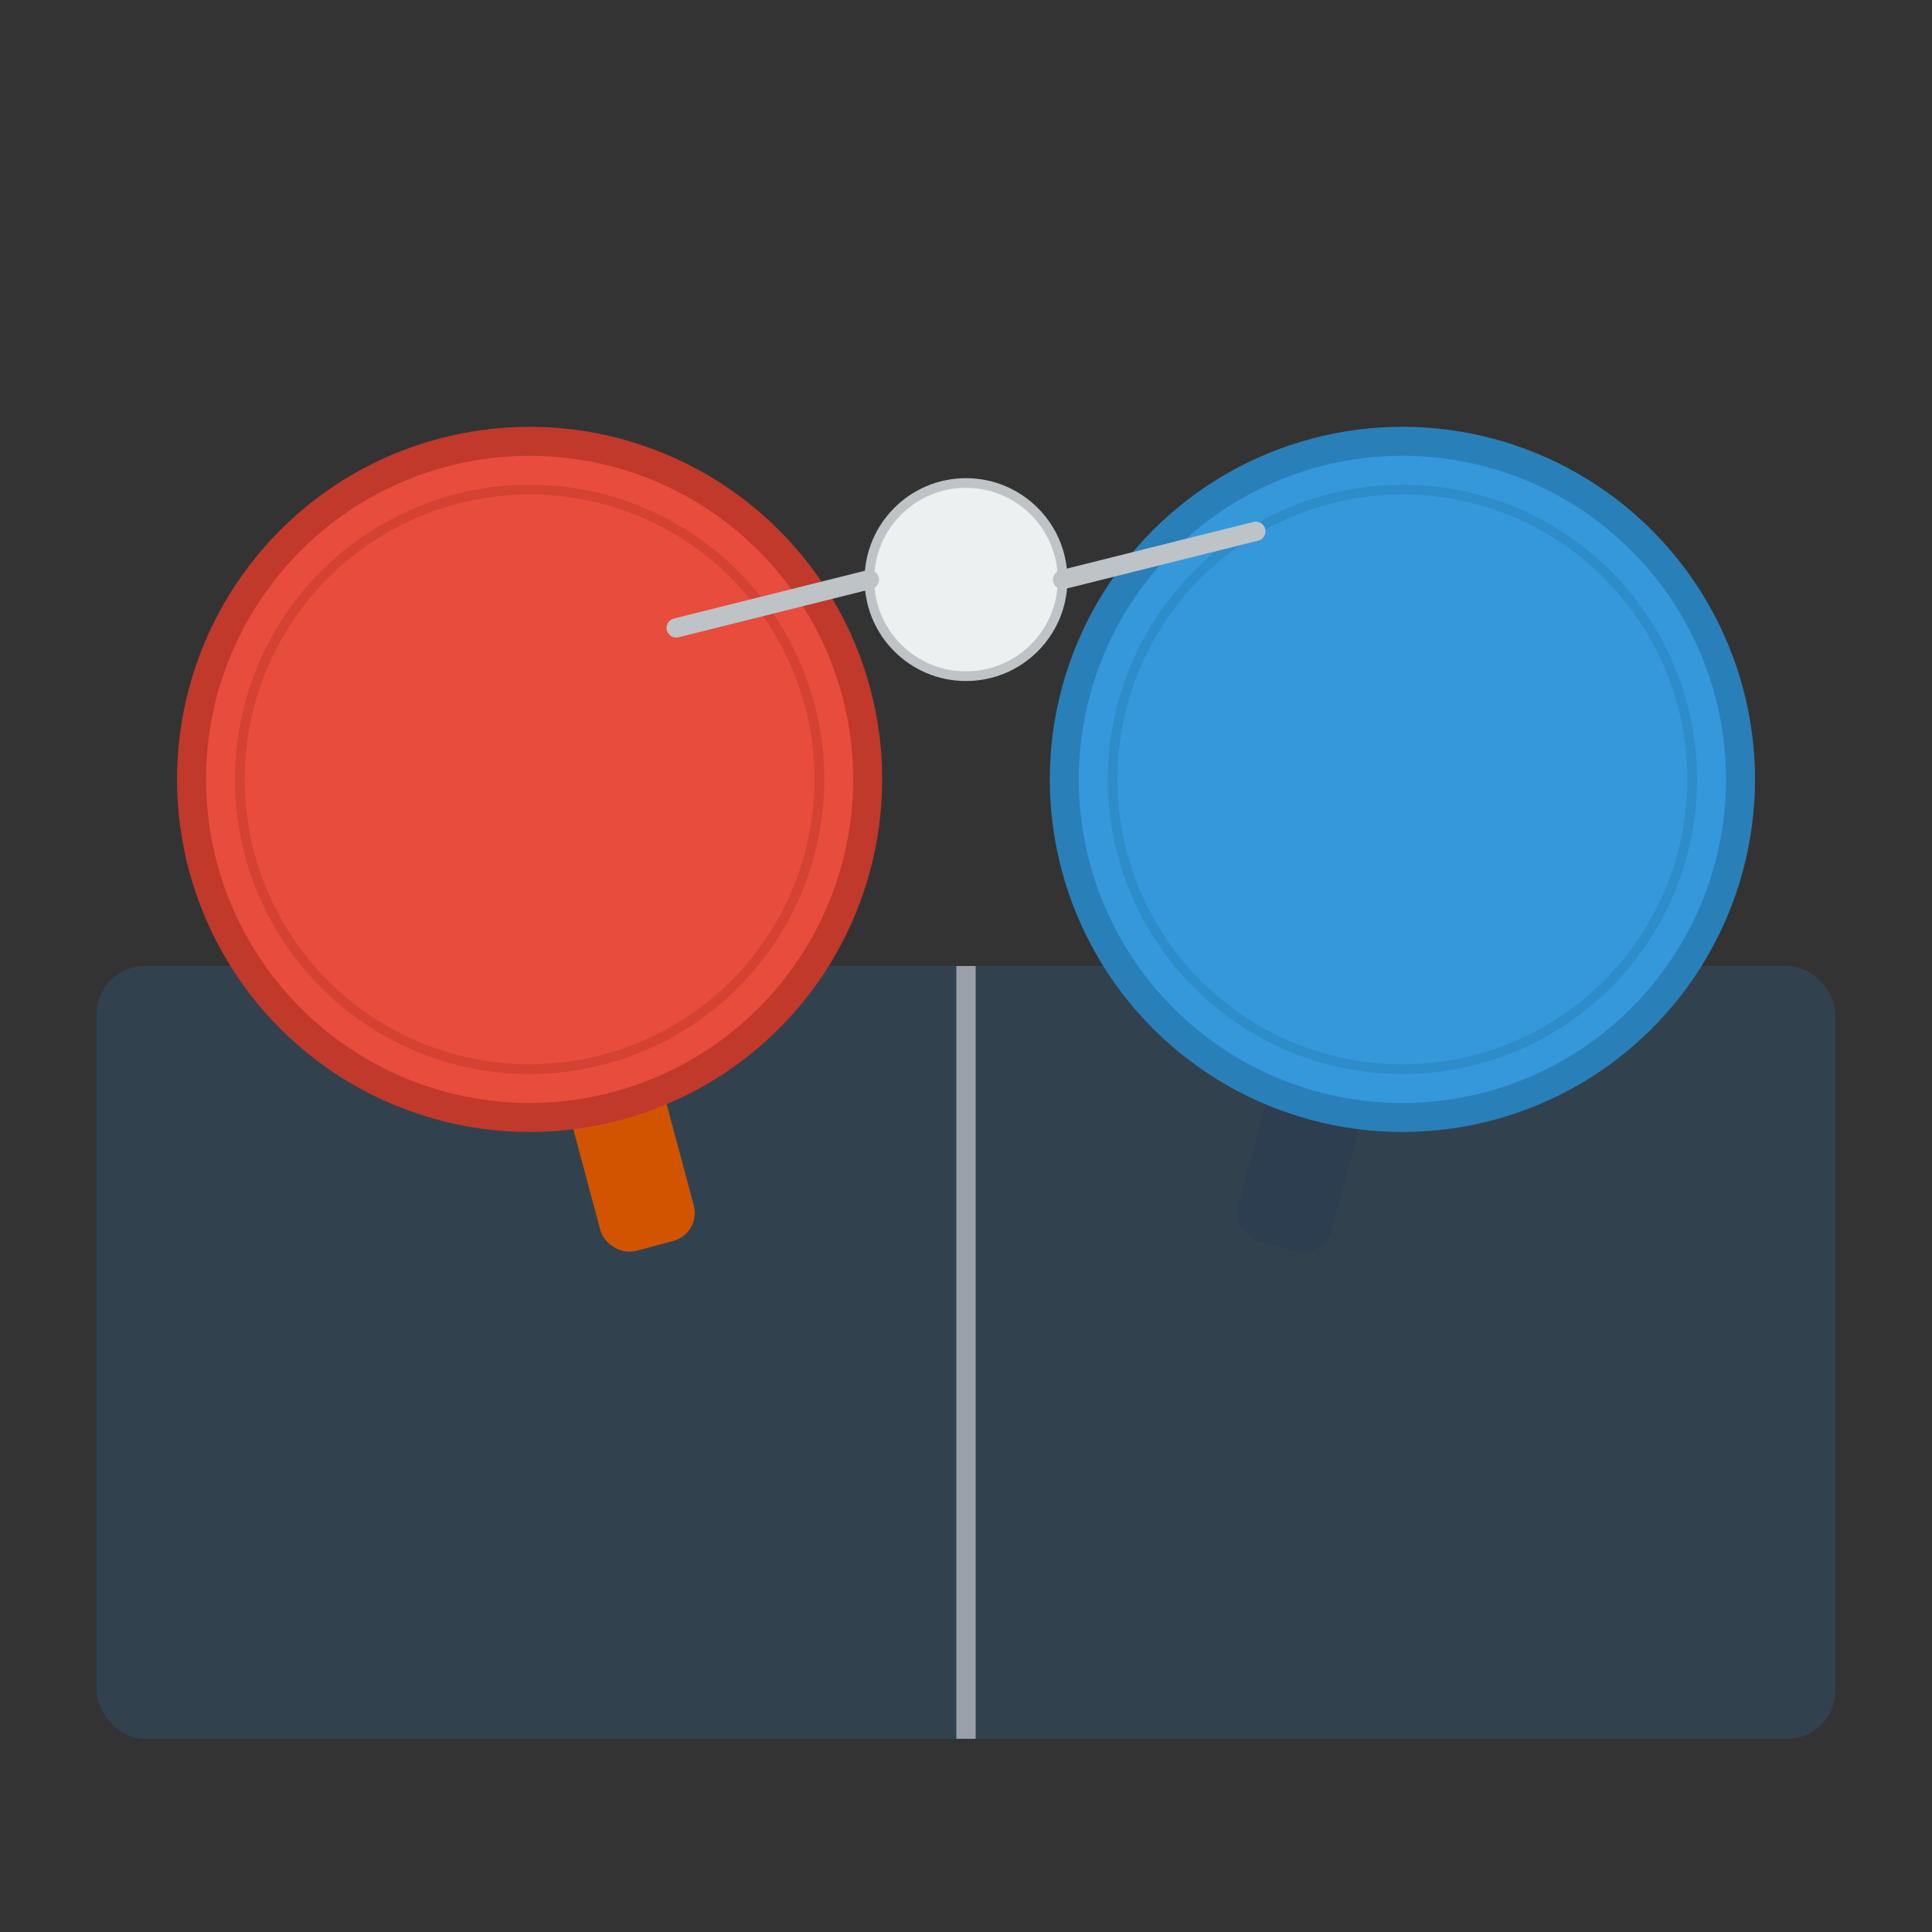 <svg xmlns="http://www.w3.org/2000/svg" viewBox="0 0 200 200">
  <rect x="0" y="0" width="200" height="200" fill="#333333" stroke="none"/>
  <!-- Table Surface hint -->
  <rect x="10" y="100" width="180" height="80" fill="#2980B9" rx="5" opacity="0.2" />
  <line x1="100" y1="100" x2="100" y2="180" stroke="white" stroke-width="2" opacity="0.5" />
  
  <!-- Paddle 1 (Red) -->
  <g transform="rotate(-15, 60, 100)">
    <rect x="55" y="90" width="10" height="40" fill="#D35400" rx="3" /> <!-- Handle -->
    <circle cx="60" cy="80" r="35" fill="#E74C3C" stroke="#C0392B" stroke-width="3" /> <!-- Face -->
    <circle cx="60" cy="80" r="30" fill="none" stroke="#C0392B" stroke-width="1" opacity="0.5" />
  </g>
  
  <!-- Paddle 2 (Blue) -->
  <g transform="rotate(15, 140, 100)">
    <rect x="135" y="90" width="10" height="40" fill="#2C3E50" rx="3" /> <!-- Handle -->
    <circle cx="140" cy="80" r="35" fill="#3498DB" stroke="#2980B9" stroke-width="3" /> <!-- Face -->
    <circle cx="140" cy="80" r="30" fill="none" stroke="#2980B9" stroke-width="1" opacity="0.5" />
  </g>
  
  <!-- Ball -->
  <circle cx="100" cy="60" r="10" fill="#ECF0F1" stroke="#BDC3C7" stroke-width="1" />
  
  <!-- Motion Lines -->
  <path d="M90,60 L70,65" stroke="#BDC3C7" stroke-width="2" stroke-linecap="round" />
  <path d="M110,60 L130,55" stroke="#BDC3C7" stroke-width="2" stroke-linecap="round" />
</svg>
